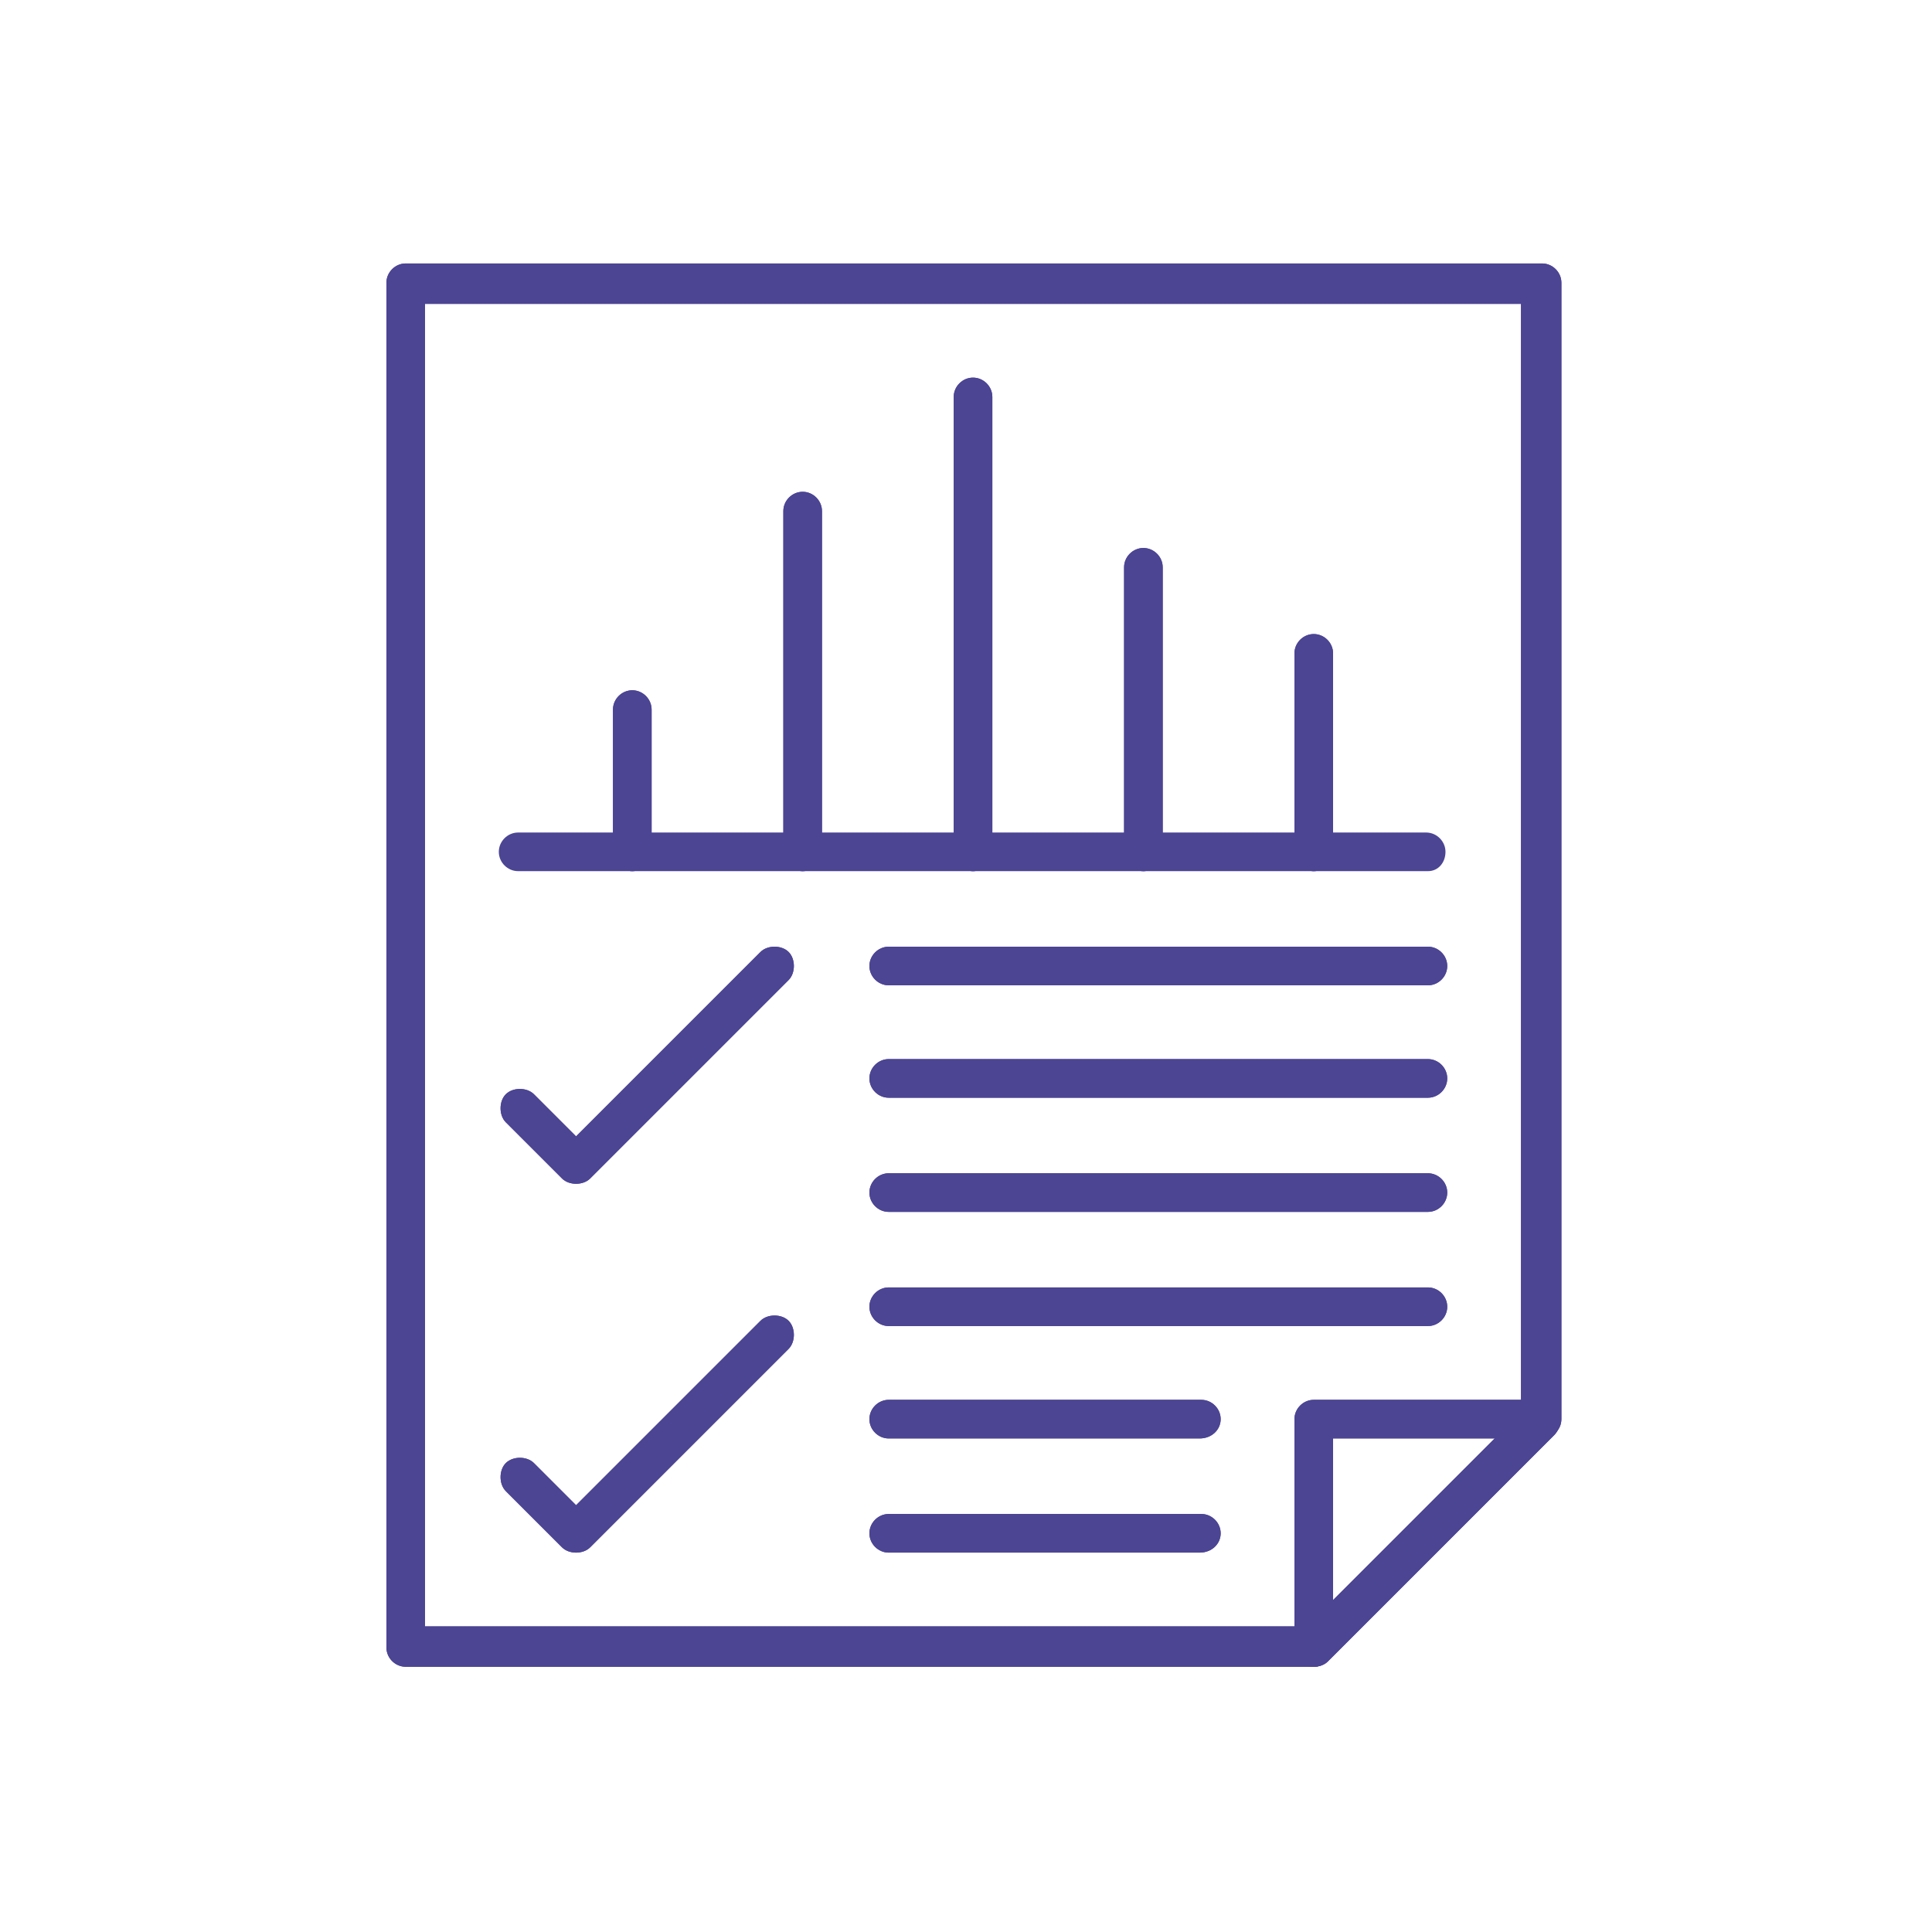 <?xml version="1.0" encoding="utf-8"?>
<svg version="1.1" xmlns="http://www.w3.org/2000/svg" viewBox="0 0 110 110" xml:space="preserve">
<path fill="#4C4593" d="M74.8,94.9H23.1c-0.6,0-1.1-0.5-1.1-1.1V16.1c0-0.6,0.5-1.1,1.1-1.1h64.7c0.6,0,1.1,0.5,1.1,1.1v64.7
	c0,0.6-0.5,1.1-1.1,1.1H75.9v11.8C75.9,94.4,75.4,94.9,74.8,94.9L74.8,94.9z M24.2,92.6h49.5V80.8c0-0.6,0.5-1.1,1.1-1.1h11.8V17.3
	H24.2V92.6z"/>
<path fill="#4C4593" d="M74.8,94.9c-0.3,0-0.6-0.1-0.8-0.3c-0.4-0.4-0.4-1.2,0-1.6l12.9-12.9c0.4-0.4,1.2-0.4,1.6,0s0.4,1.2,0,1.6 L75.6,94.6C75.4,94.8,75.1,94.9,74.8,94.9L74.8,94.9z"/>
<path fill="#4C4593" d="M81.3,62.5H50.6c-0.6,0-1.1-0.5-1.1-1.1s0.5-1.1,1.1-1.1h30.7c0.6,0,1.1,0.5,1.1,1.1S81.9,62.5,81.3,62.5z"/>
<path fill="#4C4593" d="M81.3,56.1H50.6c-0.6,0-1.1-0.5-1.1-1.1s0.5-1.1,1.1-1.1h30.7c0.6,0,1.1,0.5,1.1,1.1S81.9,56.1,81.3,56.1z"/>
<path fill="#4C4593" d="M81.3,69H50.6c-0.6,0-1.1-0.5-1.1-1.1s0.5-1.1,1.1-1.1h30.7c0.6,0,1.1,0.5,1.1,1.1S81.9,69,81.3,69z"/>
<path fill="#4C4593" d="M81.3,75.5H50.6c-0.6,0-1.1-0.5-1.1-1.1s0.5-1.1,1.1-1.1h30.7c0.6,0,1.1,0.5,1.1,1.1S81.9,75.5,81.3,75.5z"/>
<path fill="#4C4593" d="M68.3,81.9H50.6c-0.6,0-1.1-0.5-1.1-1.1s0.5-1.1,1.1-1.1h17.8c0.6,0,1.1,0.5,1.1,1.1S69,81.9,68.3,81.9z"/>
<path fill="#4C4593" d="M68.3,88.4H50.6c-0.6,0-1.1-0.5-1.1-1.1s0.5-1.1,1.1-1.1h17.8c0.6,0,1.1,0.5,1.1,1.1S69,88.4,68.3,88.4z"/>
<path fill="#4C4593" d="M36,49.6c-0.6,0-1.1-0.5-1.1-1.1v-8.1c0-0.6,0.5-1.1,1.1-1.1s1.1,0.5,1.1,1.1v8.1C37.1,49.1,36.6,49.6,36,49.6z"/>
<path fill="#4C4593" d="M45.7,49.6c-0.6,0-1.1-0.5-1.1-1.1V29.1c0-0.6,0.5-1.1,1.1-1.1s1.1,0.5,1.1,1.1v19.4 C46.8,49.1,46.3,49.6,45.7,49.6z"/>
<path fill="#4C4593" d="M55.4,49.6c-0.6,0-1.1-0.5-1.1-1.1V22.6c0-0.6,0.5-1.1,1.1-1.1s1.1,0.5,1.1,1.1v25.9 C56.5,49.1,56,49.6,55.4,49.6z"/>
<path fill="#4C4593" d="M65.1,49.6c-0.6,0-1.1-0.5-1.1-1.1V32.3c0-0.6,0.5-1.1,1.1-1.1s1.1,0.5,1.1,1.1v16.2 C66.2,49.1,65.7,49.6,65.1,49.6z"/>
<path fill="#4C4593" d="M74.8,49.6c-0.6,0-1.1-0.5-1.1-1.1V37.2c0-0.6,0.5-1.1,1.1-1.1s1.1,0.5,1.1,1.1v11.3 C75.9,49.1,75.4,49.6,74.8,49.6z"/>
<path fill="#4C4593" d="M32.8,67.4c-0.3,0-0.6-0.1-0.8-0.3l-3.2-3.2c-0.4-0.4-0.4-1.2,0-1.6s1.2-0.4,1.6,0l2.4,2.4l10.5-10.5 c0.4-0.4,1.2-0.4,1.6,0s0.4,1.2,0,1.6L33.6,67.1C33.4,67.3,33.1,67.4,32.8,67.4L32.8,67.4z"/>
<path fill="#4C4593" d="M32.8,88.4c-0.3,0-0.6-0.1-0.8-0.3l-3.2-3.2c-0.4-0.4-0.4-1.2,0-1.6s1.2-0.4,1.6,0l2.4,2.4l10.5-10.5 c0.4-0.4,1.2-0.4,1.6,0s0.4,1.2,0,1.6L33.6,88.1C33.4,88.3,33.1,88.4,32.8,88.4L32.8,88.4z"/>
<path fill="#4C4593" d="M74.8,94.9H23.1c-0.6,0-1.1-0.5-1.1-1.1V16.1c0-0.6,0.5-1.1,1.1-1.1h64.7c0.6,0,1.1,0.5,1.1,1.1v64.7 c0,0.6-0.5,1.1-1.1,1.1H75.9v11.8C75.9,94.4,75.4,94.9,74.8,94.9L74.8,94.9z M24.2,92.6h49.5V80.8c0-0.6,0.5-1.1,1.1-1.1h11.8V17.3 H24.2V92.6z"/>
<path fill="#4C4593" d="M74.8,94.9c-0.3,0-0.6-0.1-0.8-0.3c-0.4-0.4-0.4-1.2,0-1.6l12.9-12.9c0.4-0.4,1.2-0.4,1.6,0s0.4,1.2,0,1.6 L75.6,94.6C75.4,94.8,75.1,94.9,74.8,94.9L74.8,94.9z"/>
<path fill="#4C4593" d="M81.3,62.5H50.6c-0.6,0-1.1-0.5-1.1-1.1s0.5-1.1,1.1-1.1h30.7c0.6,0,1.1,0.5,1.1,1.1S81.9,62.5,81.3,62.5z"/>
<path fill="#4C4593" d="M81.3,56.1H50.6c-0.6,0-1.1-0.5-1.1-1.1s0.5-1.1,1.1-1.1h30.7c0.6,0,1.1,0.5,1.1,1.1S81.9,56.1,81.3,56.1z"/>
<path fill="#4C4593" d="M81.3,69H50.6c-0.6,0-1.1-0.5-1.1-1.1s0.5-1.1,1.1-1.1h30.7c0.6,0,1.1,0.5,1.1,1.1S81.9,69,81.3,69z"/>
<path fill="#4C4593" d="M81.3,75.5H50.6c-0.6,0-1.1-0.5-1.1-1.1s0.5-1.1,1.1-1.1h30.7c0.6,0,1.1,0.5,1.1,1.1S81.9,75.5,81.3,75.5z"/>
<path fill="#4C4593" d="M68.3,81.9H50.6c-0.6,0-1.1-0.5-1.1-1.1s0.5-1.1,1.1-1.1h17.8c0.6,0,1.1,0.5,1.1,1.1S69,81.9,68.3,81.9z"/>
<path fill="#4C4593" d="M68.3,88.4H50.6c-0.6,0-1.1-0.5-1.1-1.1s0.5-1.1,1.1-1.1h17.8c0.6,0,1.1,0.5,1.1,1.1S69,88.4,68.3,88.4z"/>
<path fill="#4C4593" d="M36,49.6c-0.6,0-1.1-0.5-1.1-1.1v-8.1c0-0.6,0.5-1.1,1.1-1.1s1.1,0.5,1.1,1.1v8.1C37.1,49.1,36.6,49.6,36,49.6z"/>
<path fill="#4C4593" d="M45.7,49.6c-0.6,0-1.1-0.5-1.1-1.1V29.1c0-0.6,0.5-1.1,1.1-1.1s1.1,0.5,1.1,1.1v19.4 C46.8,49.1,46.3,49.6,45.7,49.6z"/>
<path fill="#4C4593" d="M55.4,49.6c-0.6,0-1.1-0.5-1.1-1.1V22.6c0-0.6,0.5-1.1,1.1-1.1s1.1,0.5,1.1,1.1v25.9 C56.5,49.1,56,49.6,55.4,49.6z"/>
<path fill="#4C4593" d="M65.1,49.6c-0.6,0-1.1-0.5-1.1-1.1V32.3c0-0.6,0.5-1.1,1.1-1.1s1.1,0.5,1.1,1.1v16.2 C66.2,49.1,65.7,49.6,65.1,49.6z"/>
<path fill="#4C4593" d="M74.8,49.6c-0.6,0-1.1-0.5-1.1-1.1V37.2c0-0.6,0.5-1.1,1.1-1.1s1.1,0.5,1.1,1.1v11.3 C75.9,49.1,75.4,49.6,74.8,49.6z"/>
<path fill="#4C4593" d="M32.8,67.4c-0.3,0-0.6-0.1-0.8-0.3l-3.2-3.2c-0.4-0.4-0.4-1.2,0-1.6s1.2-0.4,1.6,0l2.4,2.4l10.5-10.5 c0.4-0.4,1.2-0.4,1.6,0s0.4,1.2,0,1.6L33.6,67.1C33.4,67.3,33.1,67.4,32.8,67.4L32.8,67.4z"/>
<path fill="#4C4593" d="M32.8,88.4c-0.3,0-0.6-0.1-0.8-0.3l-3.2-3.2c-0.4-0.4-0.4-1.2,0-1.6s1.2-0.4,1.6,0l2.4,2.4l10.5-10.5 c0.4-0.4,1.2-0.4,1.6,0s0.4,1.2,0,1.6L33.6,88.1C33.4,88.3,33.1,88.4,32.8,88.4L32.8,88.4z"/>
<path fill="#4C4593" d="M81.3,49.6H29.5c-0.6,0-1.1-0.5-1.1-1.1s0.5-1.1,1.1-1.1h51.7c0.6,0,1.1,0.5,1.1,1.1S81.9,49.6,81.3,49.6z"/>
</svg>